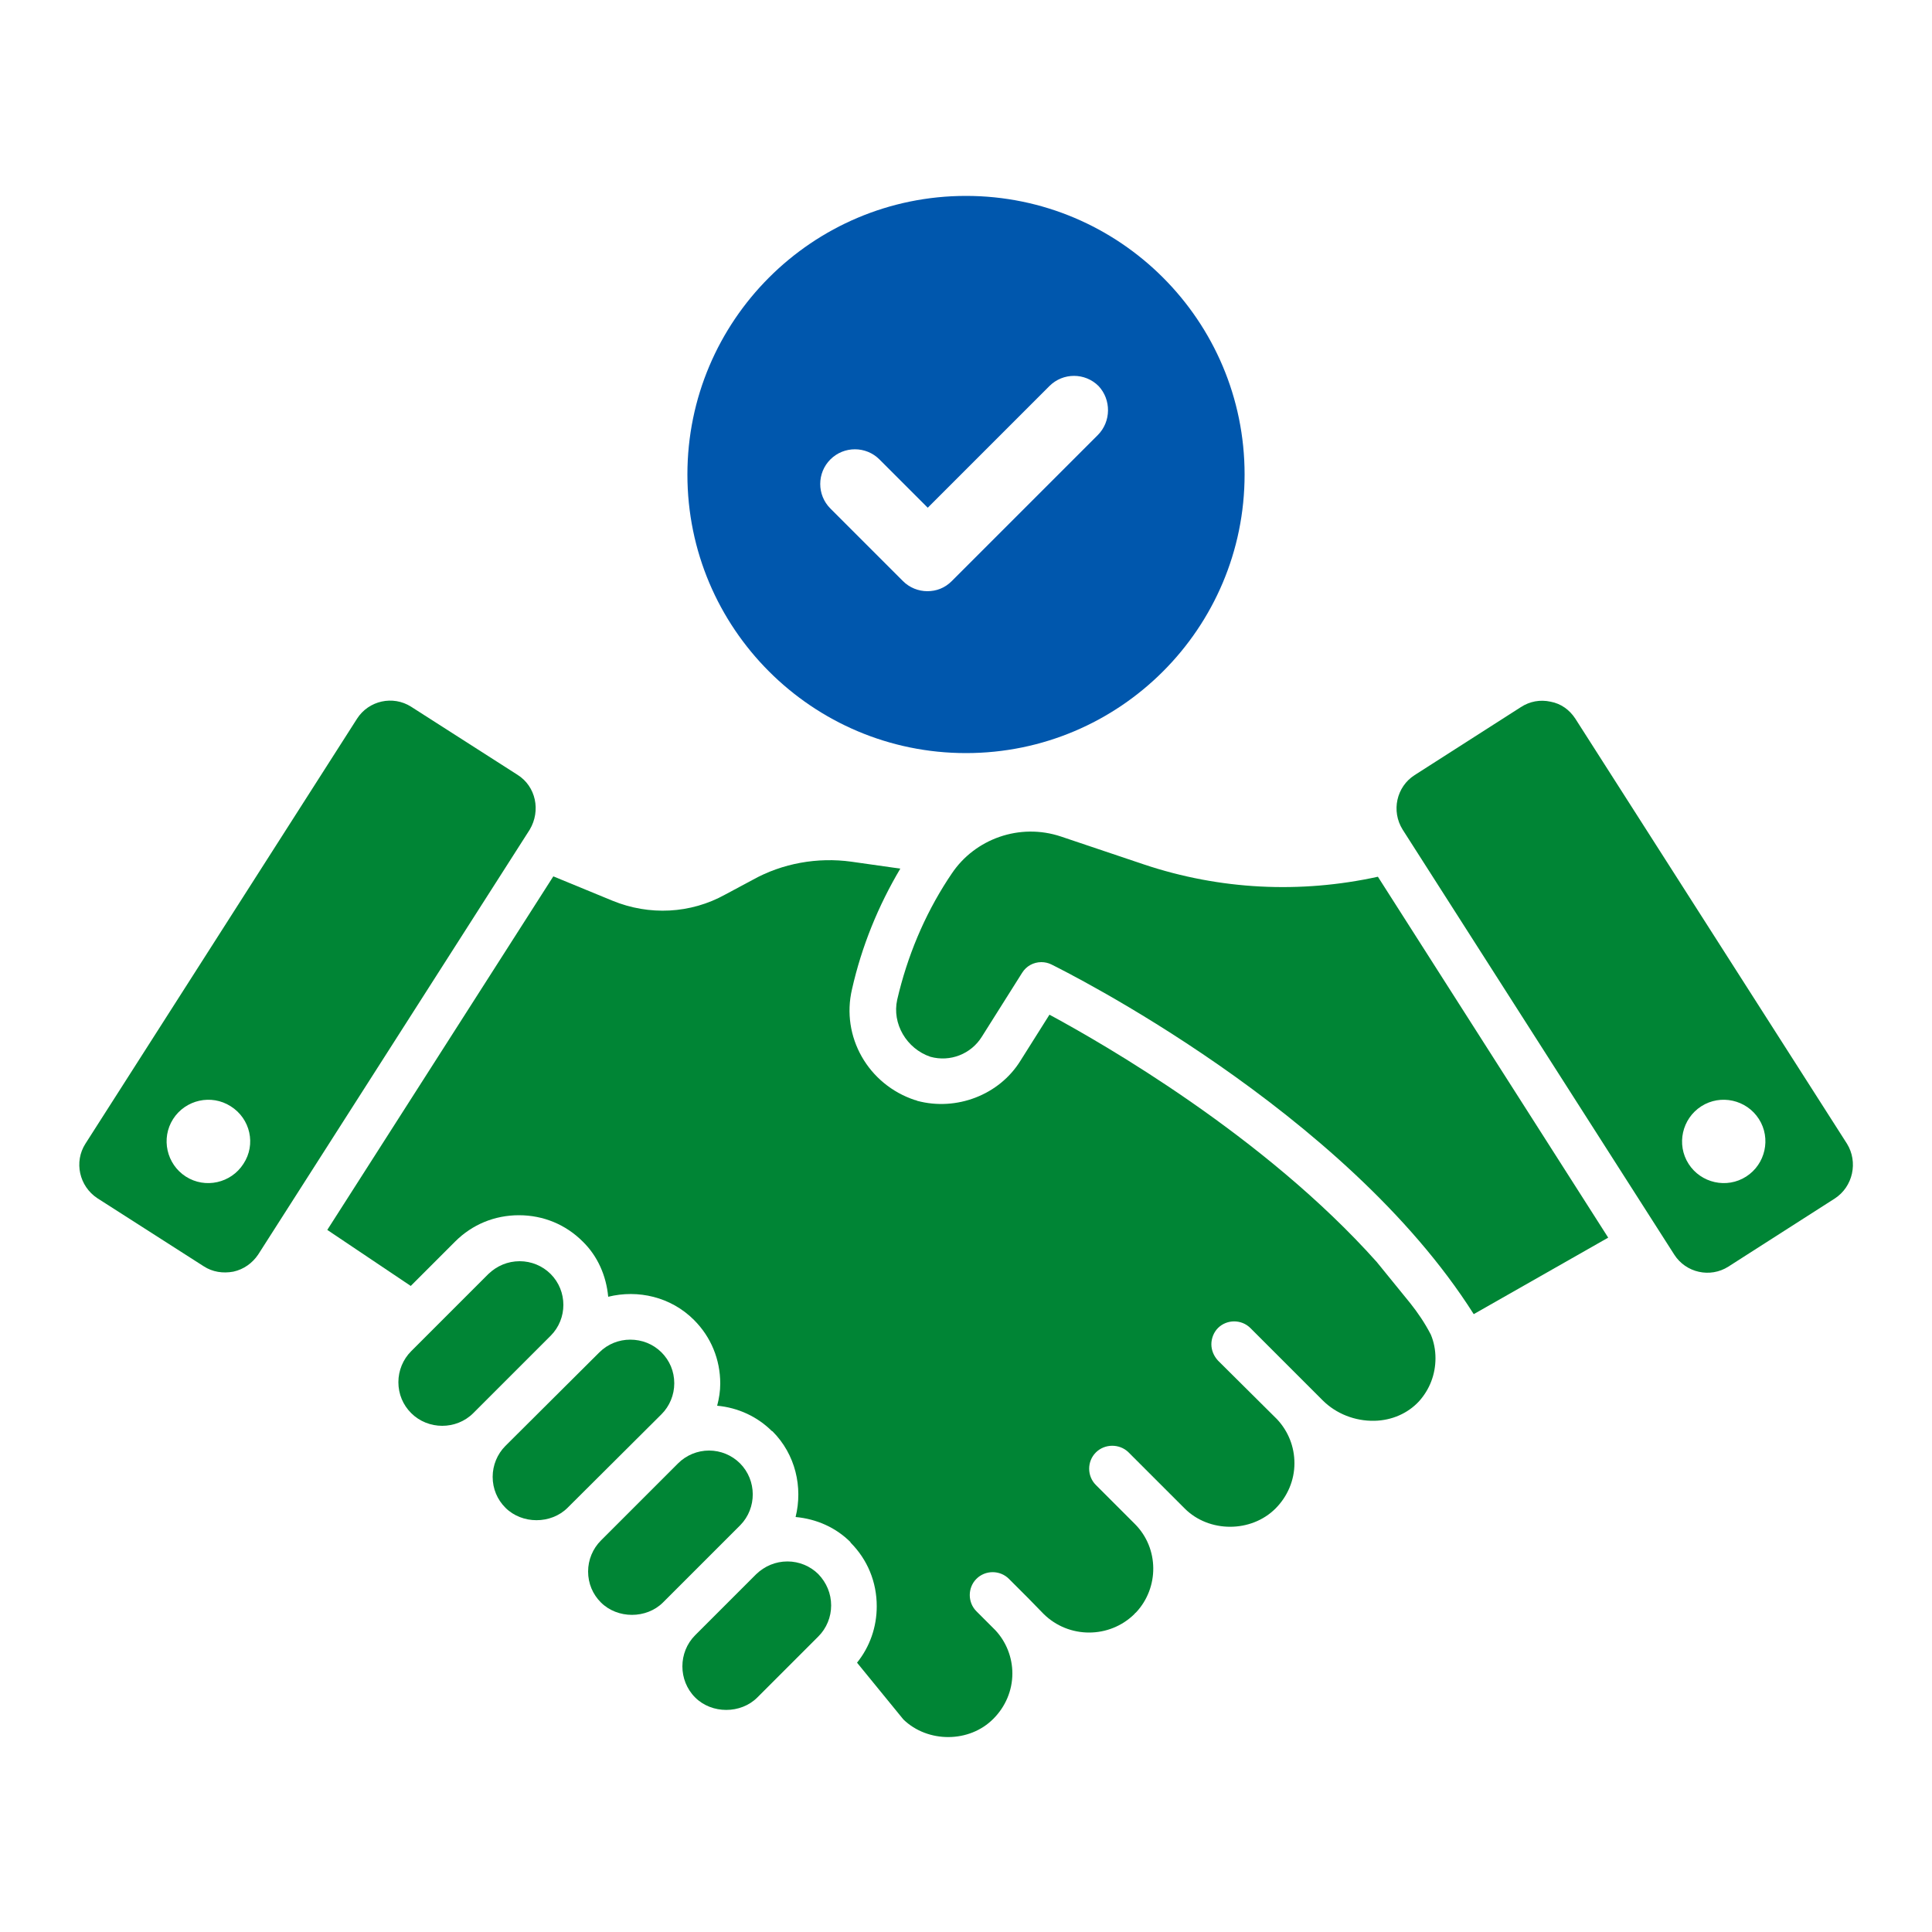<?xml version="1.0" encoding="utf-8"?>
<!-- Generator: Adobe Illustrator 28.3.0, SVG Export Plug-In . SVG Version: 6.00 Build 0)  -->
<svg version="1.1" id="Layer_1" xmlns="http://www.w3.org/2000/svg" xmlns:xlink="http://www.w3.org/1999/xlink" x="0px" y="0px"
	 viewBox="0 0 500 500" style="enable-background:new 0 0 500 500;" xml:space="preserve">
<style type="text/css">
	.st0{fill:#008535;}
	.st1{fill:#0057AD;}
</style>
<g>
	<g>
		<path class="st0" d="M365,337.3l-8.7-10.7c-29.1-32.6-70.8-56.5-84.7-64l-7.5,11.9c-5.5,8.9-16.6,13.1-26.7,10.4
			c-0.2-0.1-0.4-0.2-0.6-0.2c-12.1-4-19.2-16.4-16.3-28.7c2.5-11.1,6.8-21.6,12.5-31.2l-12.7-1.8c-8.7-1.2-17.8,0.4-25.5,4.7
			l-7.1,3.8c-9,5-19.7,5.5-29.2,1.6l-15.3-6.3l-58.5,91.5l21.6,14.5l11.5-11.5c4.4-4.4,10.2-6.8,16.5-6.8s12.1,2.4,16.5,6.8
			c3.9,3.8,6.1,8.9,6.6,14.3c7.7-1.9,16.2,0,22.2,6c4.4,4.4,6.8,10.2,6.8,16.5c0,1.9-0.3,3.8-0.8,5.7c5.4,0.5,10.4,2.8,14.2,6.6
			c0.1,0,0.1,0,0.1,0c6,6,7.9,14.5,6,22.2c5.4,0.5,10.4,2.7,14.2,6.5c0,0,0,0,0,0.1c4.4,4.4,6.8,10.2,6.8,16.5
			c0,5.4-1.8,10.5-5.1,14.6l12,14.7c6.3,6.1,17.1,6.1,23.3-0.2c3.1-3.1,4.9-7.3,4.9-11.7c0-4.2-1.6-8.2-4.4-11.2l-4.9-4.9
			c-2.3-2.3-2.3-6.1,0-8.4c2.3-2.3,6.1-2.3,8.4,0l5,5l4,4.1c6.5,6.4,17,6.4,23.5,0c0.1-0.2,0.3-0.3,0.4-0.4c6-6.4,6-16.6-0.3-22.9
			l-10.1-10.1c-2.3-2.3-2.3-6.1,0-8.4s6.1-2.3,8.4-0.1l14.6,14.6c6.3,6.3,17.2,6.3,23.5,0c3.1-3.1,4.9-7.3,4.9-11.7
			c0-4.3-1.6-8.3-4.5-11.4l-15.3-15.2c-1.1-1.2-1.7-2.7-1.7-4.2s0.6-3.1,1.7-4.2c2.3-2.3,6.1-2.3,8.4,0l18.7,18.7
			c3.5,3.5,8.4,5.4,13.4,5.3c4.5-0.1,8.6-1.9,11.5-5c2.8-3.1,4.3-7,4.3-11.2c0-2.1-0.4-4.2-1.2-6.1
			C368.7,342.3,366.9,339.7,365,337.3z"/>
		<path class="st0" d="M296,223.7l-21.4-7.2c-10.7-3.6-22.3,0.6-28.3,9.6l-1,1.5c-6.1,9.4-10.5,19.9-13.1,31.1
			c-1.4,6.2,2.4,12.7,8.6,14.8c5.1,1.4,10.5-0.7,13.3-5.2l10.4-16.5c1.1-1.8,3-2.8,5-2.8c0.9,0,1.8,0.2,2.6,0.6
			c3.2,1.6,75.8,37.6,109.3,90.5l34.8-19.8l-59.6-93.4C336.5,231.3,315.7,230.3,296,223.7z"/>
		<path class="st0" d="M211.8,407.4c-2.1-2.1-5-3.3-8-3.3c-3.1,0-5.9,1.2-8.1,3.3l-15.8,15.8c-4.4,4.4-4.4,11.7,0,16.1
			c4.3,4.3,11.8,4.3,16.1,0l15.8-15.8c2.1-2.1,3.3-5,3.3-8C215.1,412.4,213.9,409.6,211.8,407.4L211.8,407.4z"/>
		<path class="st0" d="M191.5,378.7c-2.1-2.1-5-3.3-8-3.3s-5.9,1.2-8,3.3l-20,20c-2.1,2.1-3.3,5-3.3,8c0,3.1,1.2,5.9,3.3,8
			c4.3,4.3,11.8,4.3,16.1,0l20-20C195.9,390.3,195.9,383.1,191.5,378.7z"/>
		<path class="st0" d="M174.5,358c0-3.1-1.2-5.9-3.3-8c-2.2-2.2-5.1-3.3-8.1-3.3c-2.9,0-5.8,1.1-8,3.3l-24.3,24.2
			c-2.1,2.1-3.3,5-3.3,8c0,3.1,1.2,5.9,3.3,8c4.3,4.3,11.8,4.3,16.1,0l24.3-24.2C173.3,363.9,174.5,361,174.5,358z"/>
		<path class="st0" d="M142.5,329.7C142.4,329.7,142.4,329.7,142.5,329.7c-2.1-2.1-5-3.3-8-3.3c-3.1,0-5.9,1.2-8.1,3.3l-20,20
			c-2.1,2.1-3.3,5-3.3,8c0,3.1,1.2,5.9,3.3,8c4.4,4.4,11.7,4.4,16.1,0l20-20C146.9,341.3,146.9,334.1,142.5,329.7z"/>
		<path class="st0" d="M133.9,200.5l-27.5-17.6c-4.7-3-11-1.6-14,3.1L22.1,296c-3,4.7-1.6,11,3.1,14.1l27.5,17.6
			c2.3,1.5,5,1.9,7.7,1.4c2.7-0.6,4.9-2.2,6.4-4.4l70.3-110C140,209.8,138.7,203.5,133.9,200.5z M63,301.2c-3.2,5-9.9,6.5-14.9,3.3
			c-5-3.2-6.5-9.9-3.3-14.9c3.2-5,9.9-6.5,14.9-3.3C64.8,289.5,66.3,296.2,63,301.2z"/>
		<path class="st0" d="M478,296l-70.3-110c-1.5-2.3-3.7-3.9-6.4-4.4c-2.7-0.6-5.4-0.1-7.7,1.4l-27.5,17.6c-4.7,3-6.1,9.3-3.1,14.1
			l70.3,110c3,4.7,9.3,6.1,14,3.1l27.5-17.6C479.6,307.1,480.9,300.7,478,296z M451.9,304.5c-5,3.2-11.7,1.7-14.9-3.3
			c-3.2-5-1.7-11.7,3.3-14.9c5-3.2,11.7-1.7,14.9,3.3C458.4,294.6,456.9,301.3,451.9,304.5z"/>
	</g>
	<path class="st1" d="M250,50.7c-39.8,0-72.1,32.3-72.1,72.1s32.3,72.1,72.1,72.1s72.1-32.3,72.1-72.1S289.8,50.7,250,50.7z
		 M284.1,112.6l-37.8,37.8c-1.8,1.8-4,2.6-6.3,2.6c-2.3,0-4.6-0.9-6.3-2.6l-18.8-18.8c-3.5-3.5-3.5-9.2,0-12.7
		c3.5-3.5,9.2-3.5,12.7,0l12.5,12.5l31.5-31.5c3.5-3.5,9.2-3.5,12.7,0C287.6,103.4,287.6,109.1,284.1,112.6z"/>
</g>
</svg>
